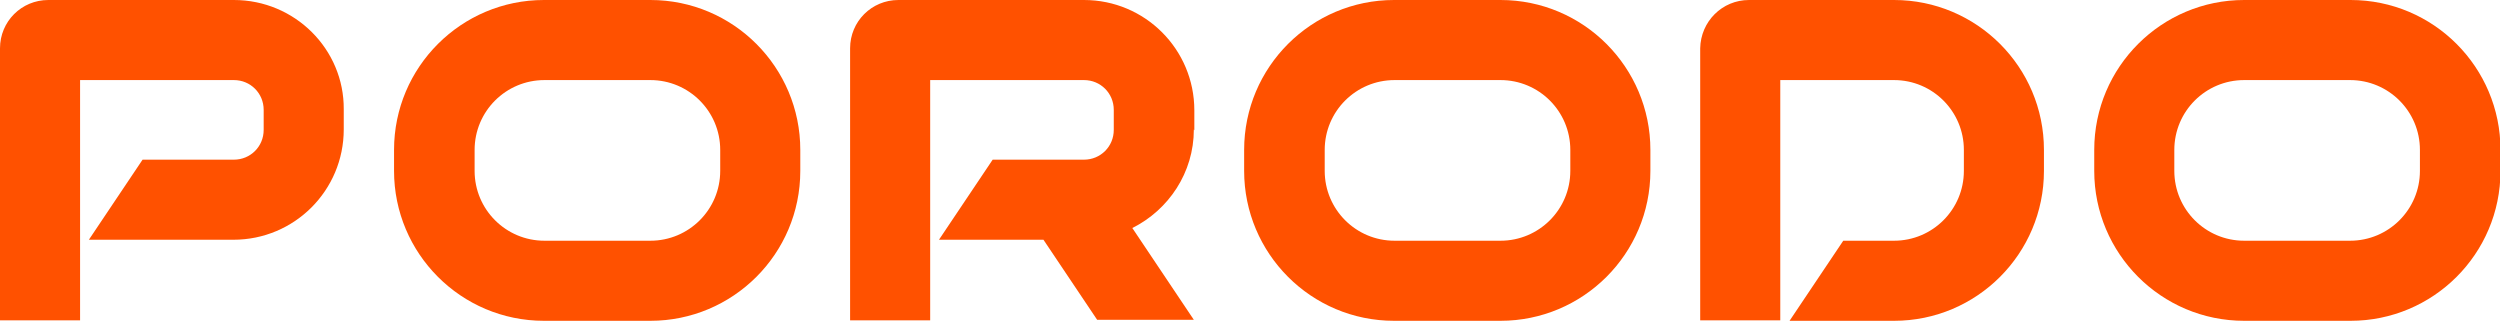 <?xml version="1.0" encoding="UTF-8"?>
<svg xmlns="http://www.w3.org/2000/svg" version="1.1" viewBox="0 0 512 65.7">
  <defs>
    <style>
      .cls-1 {
        fill: #ff5100;
      }
    </style>
  </defs>
  <!-- Generator: Adobe Illustrator 28.6.0, SVG Export Plug-In . SVG Version: 1.2.0 Build 709)  -->
  <g>
    <g id="Layer_1">
      <path class="cls-1" d="M387.9,65.7h-21.4l11-16.4h10.4c7.9,0,14.3-6.4,14.3-14.3v-4.3c0-7.9-6.4-14.3-14.3-14.3h-23.3v49.2h-16.4V9.9C348.3,4.4,352.7,0,358.2,0h29.7c16.9,0,30.7,13.7,30.7,30.7v4.3c0,16.9-13.7,30.7-30.7,30.7Z"/>
      <path class="cls-1" d="M133.2,0h-21.8c-16.9,0-30.7,13.7-30.7,30.7v4.3c0,16.9,13.7,30.7,30.7,30.7h21.8c16.9,0,30.7-13.7,30.7-30.7v-4.3c0-16.9-13.7-30.7-30.7-30.7M147.5,35c0,7.9-6.4,14.3-14.3,14.3h-21.7c-7.9,0-14.3-6.4-14.3-14.3v-4.3c0-7.9,6.4-14.3,14.3-14.3h21.7c7.9,0,14.3,6.4,14.3,14.3v4.3Z"/>
      <path class="cls-1" d="M481.4,0h-21.8c-16.9,0-30.7,13.7-30.7,30.7v4.3c0,16.9,13.7,30.7,30.7,30.7h21.8c16.9,0,30.7-13.7,30.7-30.7v-4.3c0-16.9-13.7-30.7-30.7-30.7M495.6,35c0,7.9-6.4,14.3-14.3,14.3h-21.7c-7.9,0-14.3-6.4-14.3-14.3v-4.3c0-7.9,6.4-14.3,14.3-14.3h21.7c7.9,0,14.3,6.4,14.3,14.3v4.3Z"/>
      <path class="cls-1" d="M307.3,0h-21.8c-16.9,0-30.7,13.7-30.7,30.7v4.3c0,16.9,13.7,30.7,30.7,30.7h21.8c16.9,0,30.7-13.7,30.7-30.7v-4.3c0-16.9-13.7-30.7-30.7-30.7M321.6,35c0,7.9-6.4,14.3-14.3,14.3h-21.7c-7.9,0-14.3-6.4-14.3-14.3v-4.3c0-7.9,6.4-14.3,14.3-14.3h21.7c7.9,0,14.3,6.4,14.3,14.3v4.3Z"/>
      <path class="cls-1" d="M244.6,26.7v-4.1C244.6,10.1,234.5,0,222,0h-38c-5.5,0-9.9,4.4-9.9,9.9v55.7h16.4V16.4h31.5s0,0,0,0c3.4,0,6.1,2.7,6.1,6.1v4.1c0,3.4-2.7,6.1-6.1,6.1h0s-18.7,0-18.7,0l-11,16.4h21.4l11,16.4h19.8l-12.6-18.8c7.4-3.7,12.6-11.3,12.6-20.2"/>
      <path class="cls-1" d="M47.9,0H9.9C4.4,0,0,4.4,0,9.9v55.7h16.4V16.4h31.5s0,0,0,0c3.4,0,6.1,2.7,6.1,6.1v4.1c0,3.4-2.7,6.1-6.1,6.1h0s-18.7,0-18.7,0l-11,16.4h29.6c12.5,0,22.6-10.1,22.6-22.6v-4.1C70.5,10.1,60.4,0,47.9,0"/>
    </g>
  </g>
</svg>
